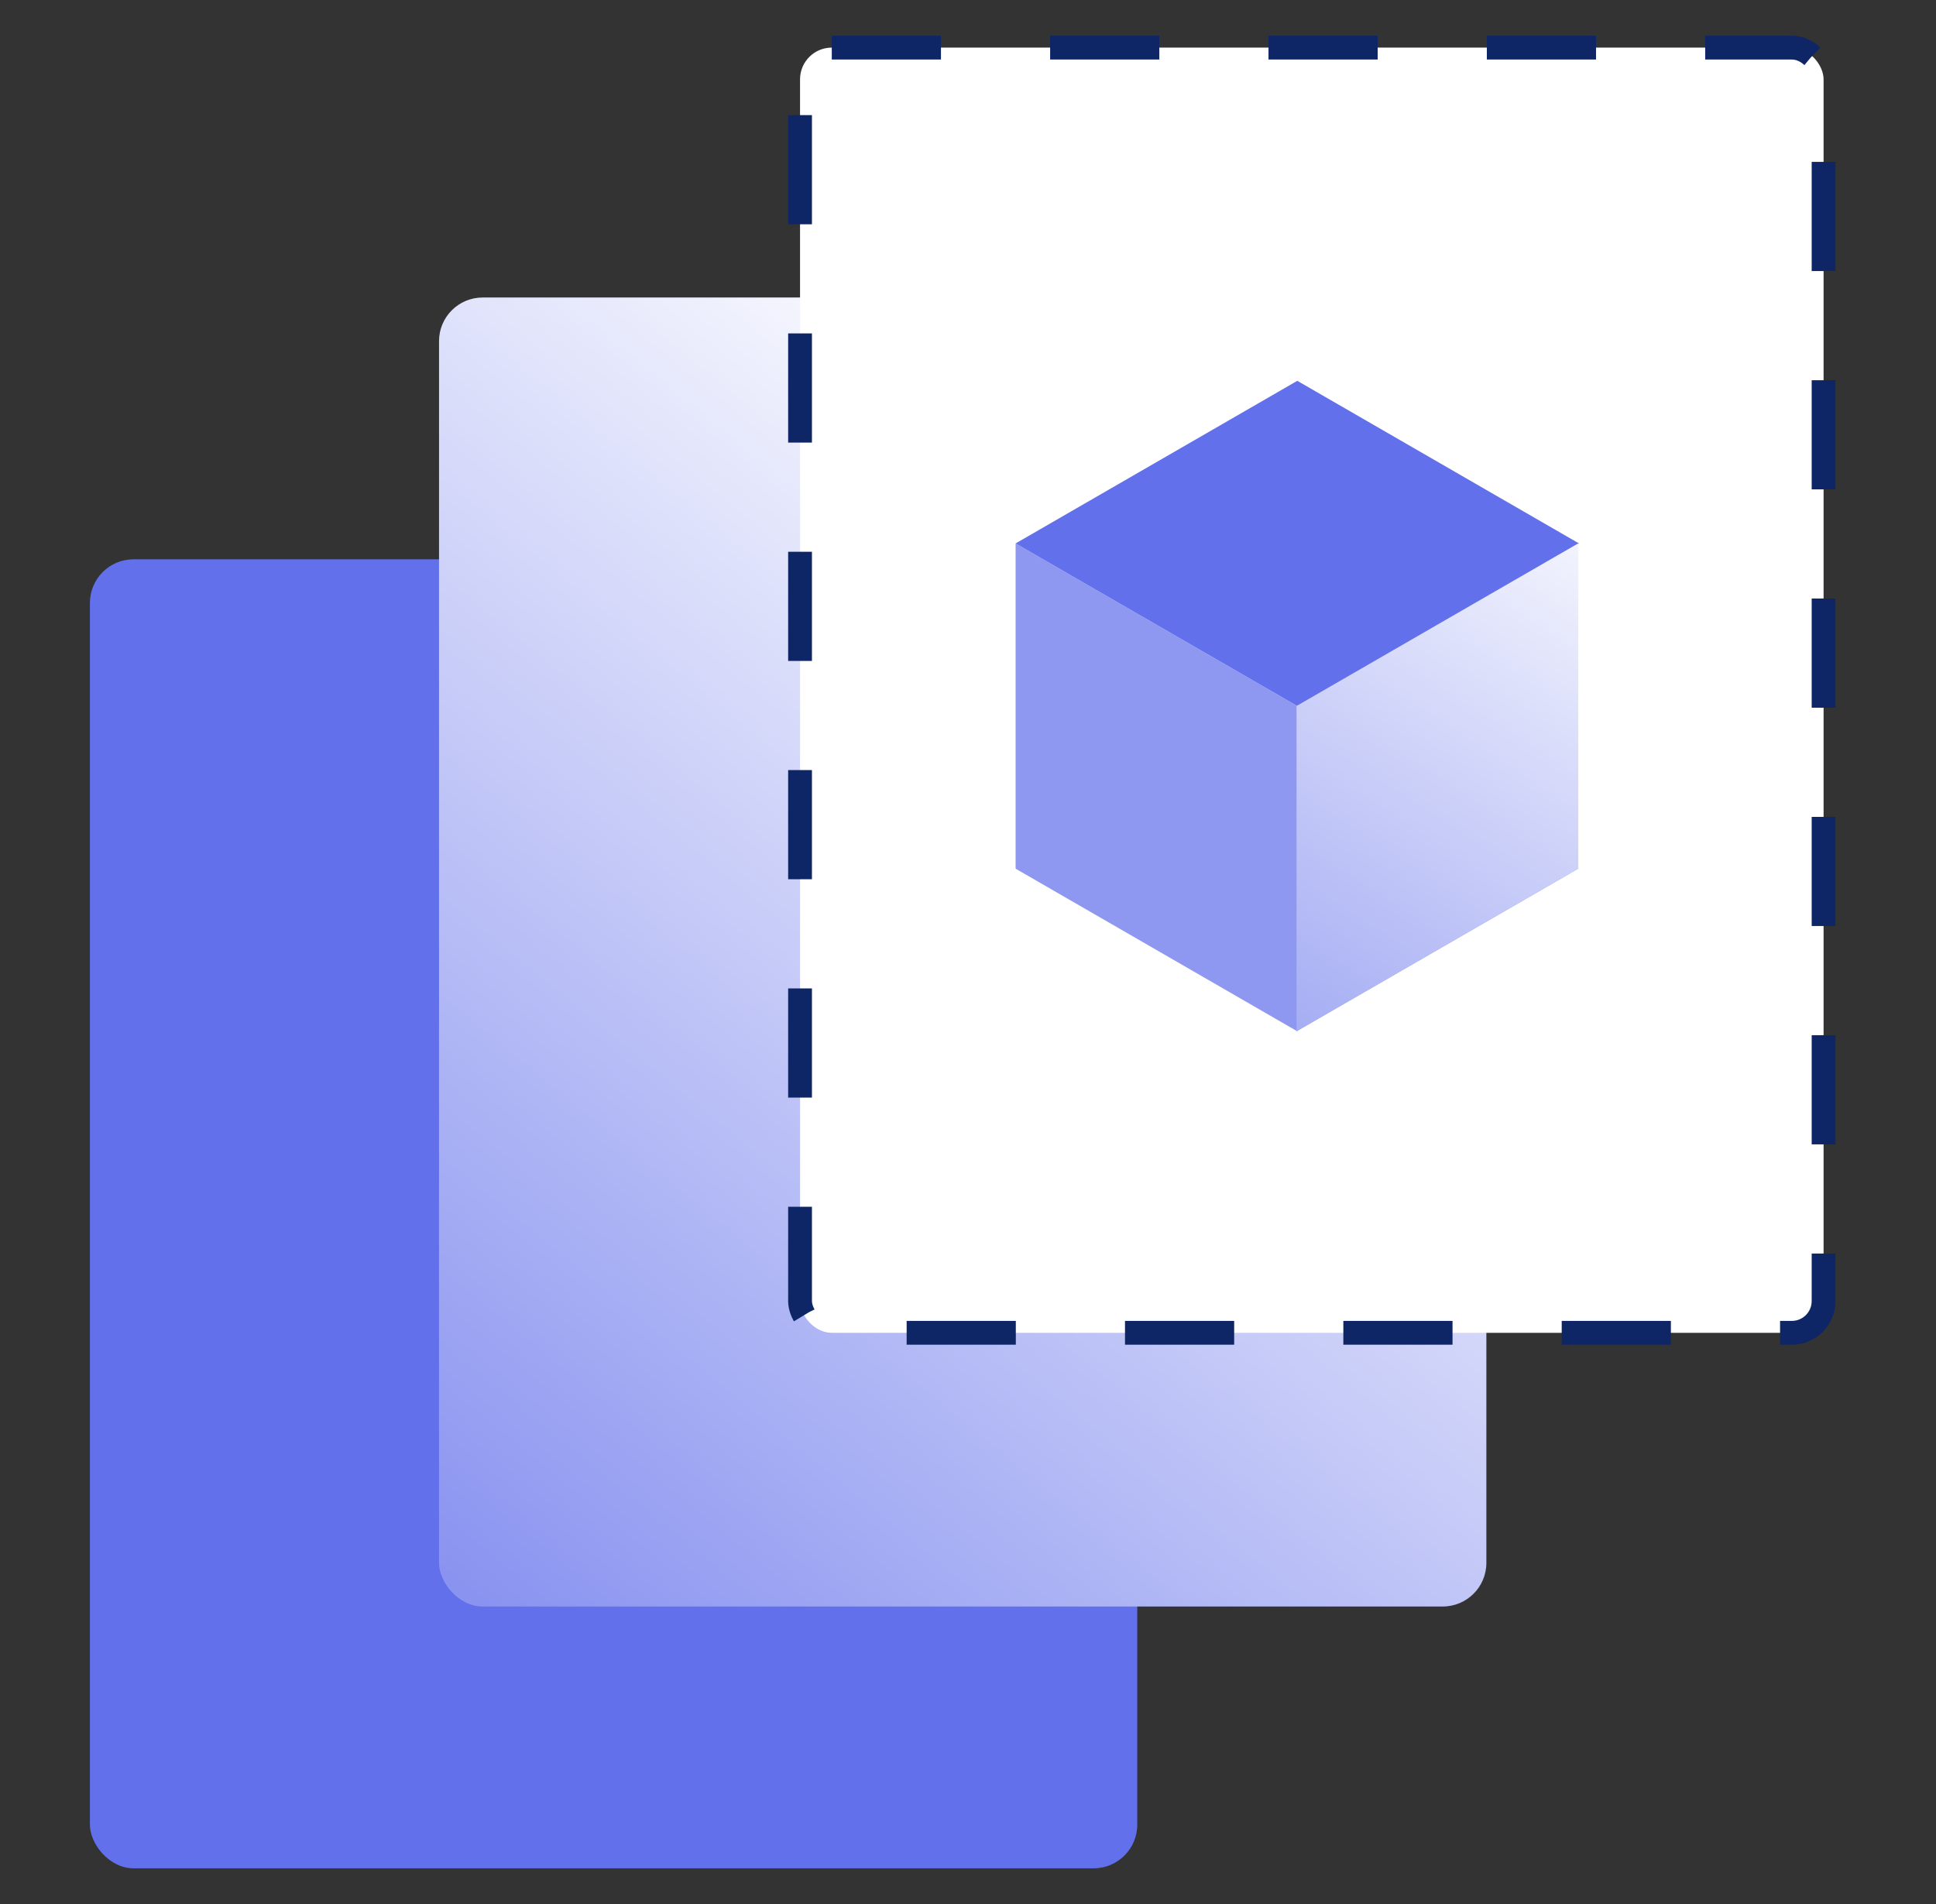 <svg width="61" height="60" viewBox="0 0 61 60" fill="none" xmlns="http://www.w3.org/2000/svg">
<rect x="0" y="0" width="61" height="60" fill="#333333" stroke="none"/>
<rect x="2.833" y="17.625" width="33" height="41.25" rx="1.375" fill="#6370EB"/>
<rect x="13.833" y="9.375" width="33" height="41.25" rx="1.375" fill="url(#paint0_linear_2636_7795)"/>
<rect x="25.208" y="1.5" width="32.25" height="40.5" rx="1" fill="white" stroke="#0E2666" stroke-width="0.75" stroke-dasharray="3.44 3.44"/>
<rect width="10.249" height="10.249" transform="matrix(0.866 0.5 -2.20305e-08 1 32 17.125)" fill="#8E98F0"/>
<rect width="10.249" height="10.249" transform="matrix(0.866 -0.5 0.866 0.5 32 17.125)" fill="#6370EB"/>
<rect width="10.249" height="10.249" transform="matrix(0.866 -0.5 2.20305e-08 1 40.852 22.249)" fill="#8E98F0"/>
<rect width="10.249" height="10.249" transform="matrix(0.866 -0.5 2.20305e-08 1 40.852 22.249)" fill="url(#paint1_linear_2636_7795)"/>
<defs>
<linearGradient id="paint0_linear_2636_7795" x1="27.209" y1="9.375" x2="-6.685" y2="50.929" gradientUnits="userSpaceOnUse">
<stop stop-color="#F7F8FE"/>
<stop offset="1" stop-color="#6370EB"/>
</linearGradient>
<linearGradient id="paint1_linear_2636_7795" x1="11.302" y1="-0.338" x2="-9.312" y2="19.019" gradientUnits="userSpaceOnUse">
<stop stop-color="#F7F8FE"/>
<stop offset="1" stop-color="#6370EB"/>
</linearGradient>
</defs>
</svg>
